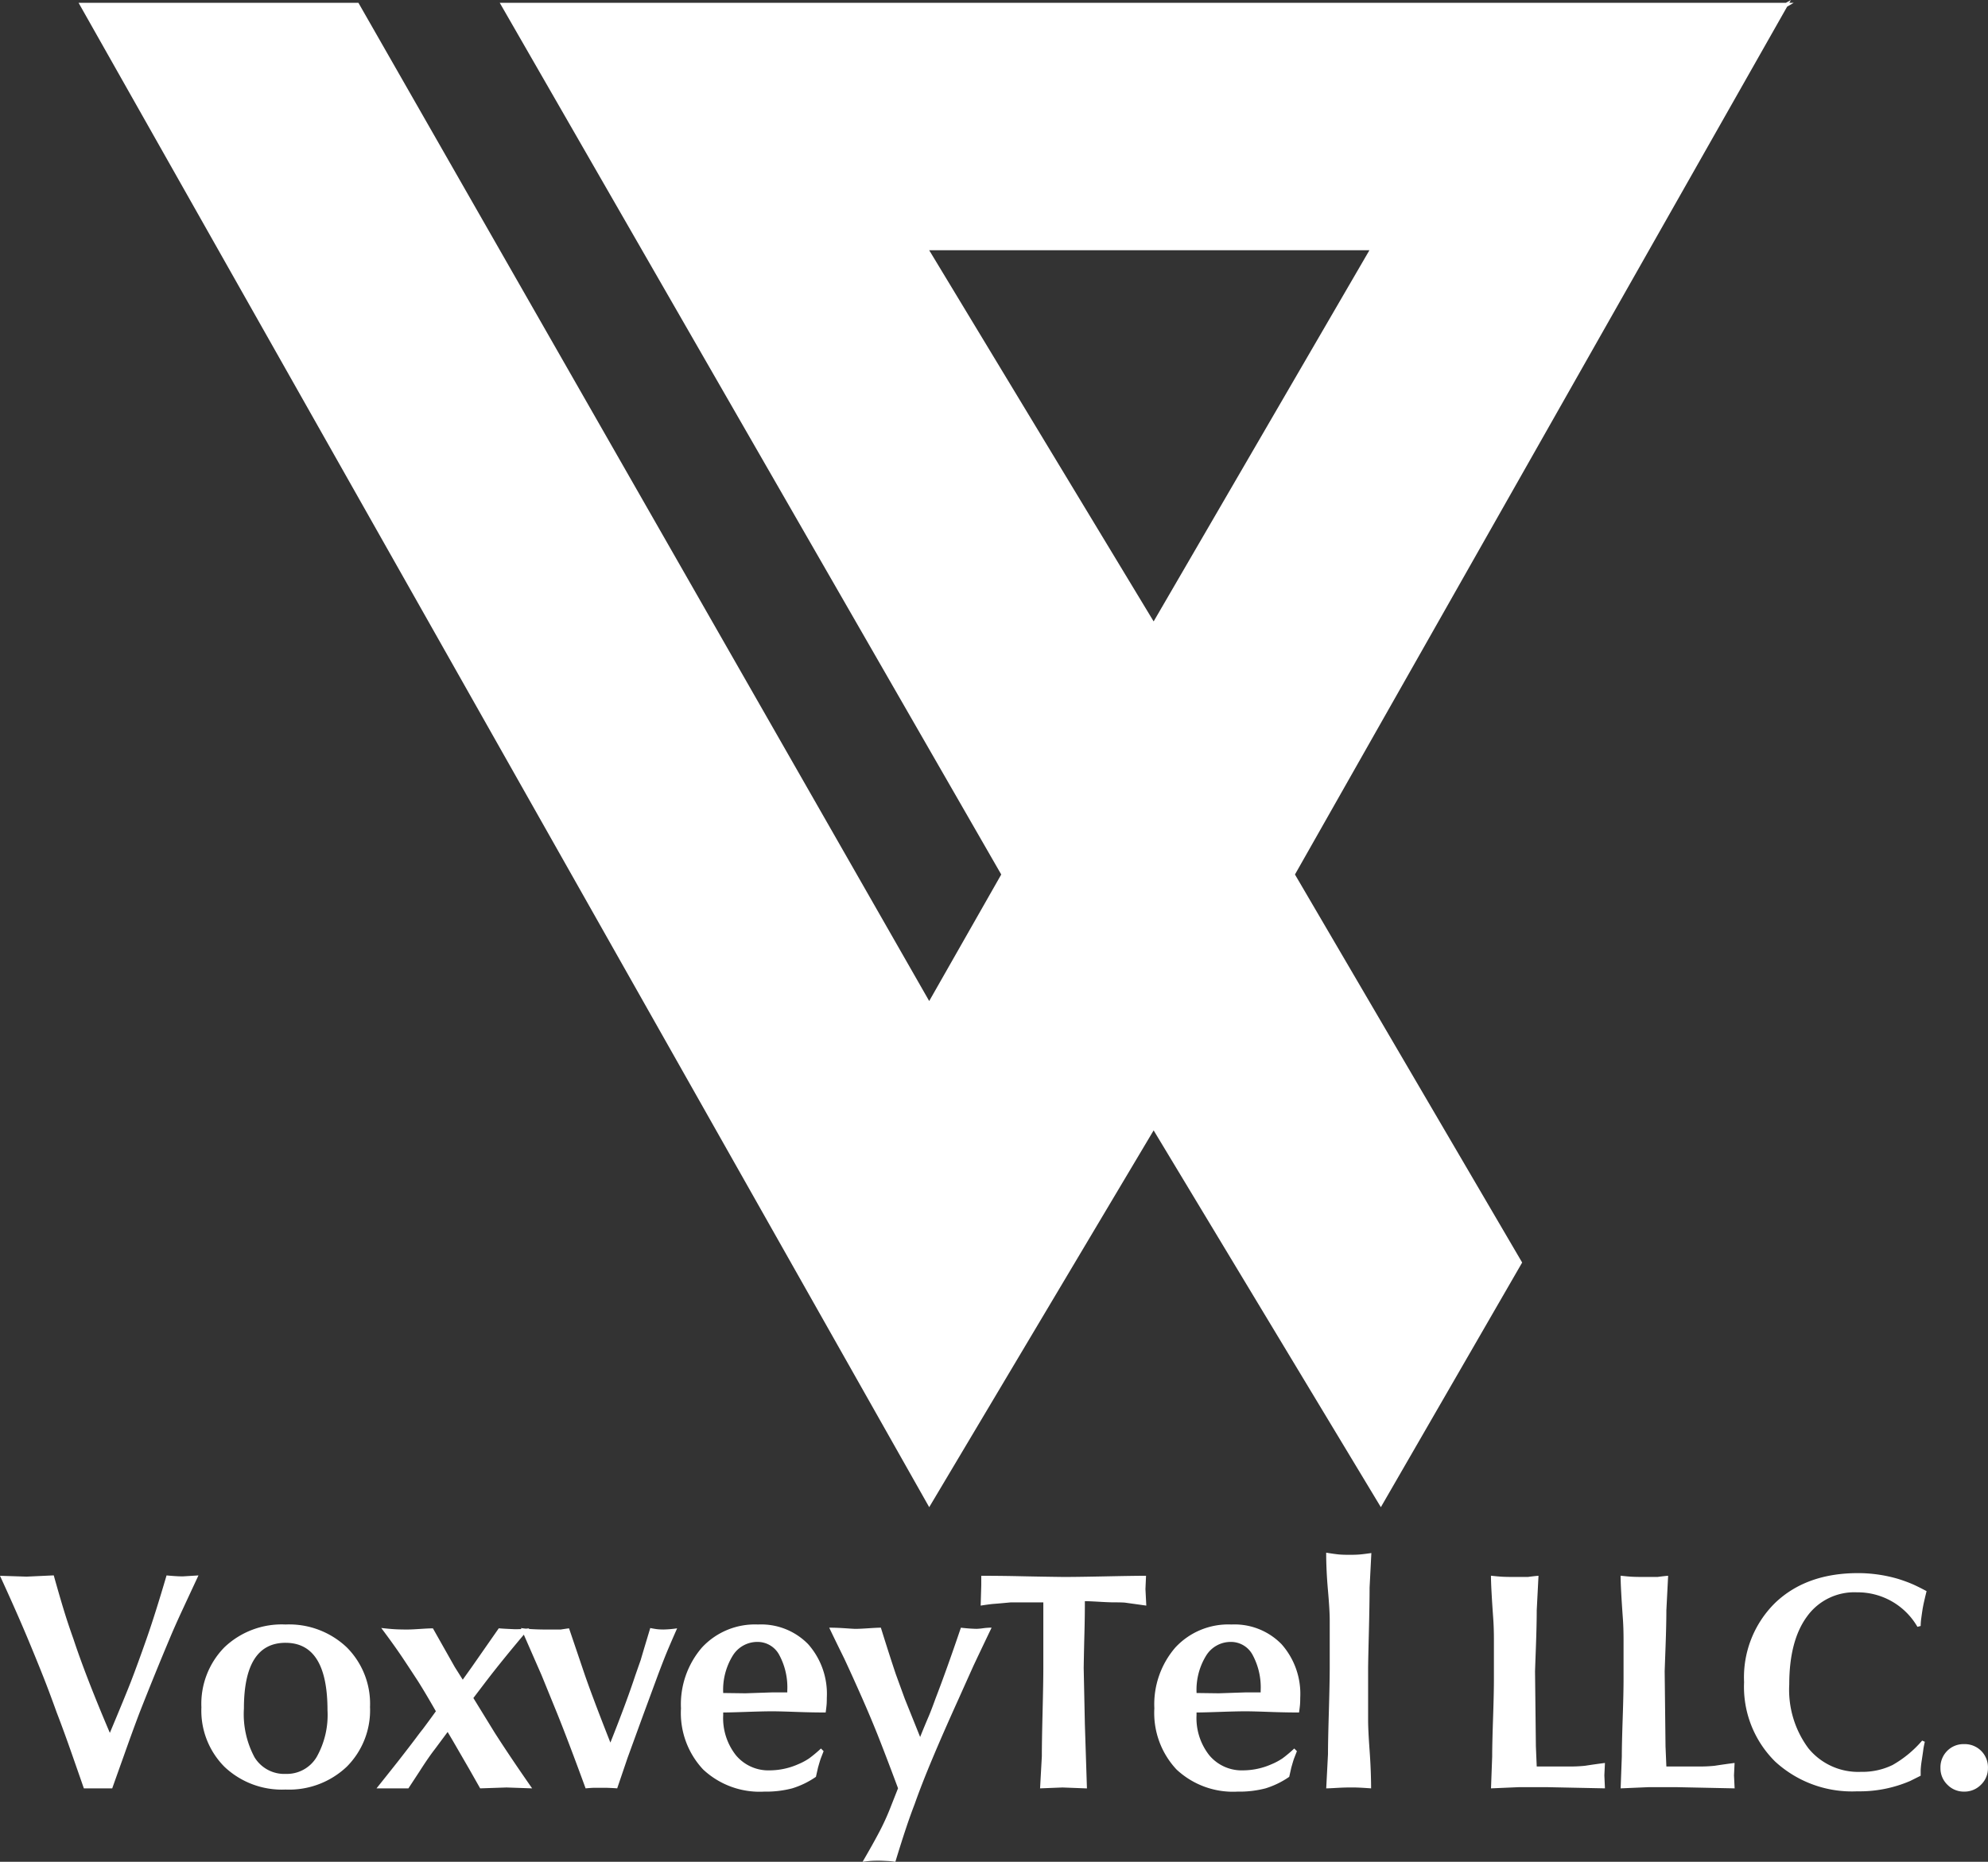 <?xml version="1.0" encoding="UTF-8"?>
<svg xmlns="http://www.w3.org/2000/svg" width="235.62" height="220.706" viewBox="0 0 235.62 220.706">
  <rect x="0" y="0" width="235.62" height="220.706" fill="#333333" stroke="none"/>
  <g id="site_logo_font_bold" transform="translate(-567.02 -407)">
    <path id="Path_1" data-name="Path 1" d="M328.333,159H361.5l67.65,118.333,8.538-15L378.25,159H531.611l-49.916,29.333H429.151l26.6,44L482.68,186l48.6-27.333L472.5,262.333l26.928,46-16.748,29-26.929-44.667-26.6,44.667Z" transform="translate(248 248.333)" fill="#fff"></path>
    <path id="Path_4" data-name="Path 4" d="M-.98-25.2l3.15.1,3.22-.149q.7,2.5,1.207,4.155t1.138,3.416Q9.2-13.235,12.04-6.58q1.785-4.253,2.485-6.046.84-2.179,1.873-5.131t2.362-7.487q.385.038.927.076t1,.038l1.855-.114q-.98,2.1-1.908,4.1T19.11-17.706q-1.785,4.242-3.535,8.695Q14.735-6.8,13.72-3.927,12.88-1.578,12.32,0H8.96Q8.645-.91,7.6-3.9T5.74-8.995q-.665-1.855-1.26-3.4Q3.71-14.385,2.4-17.535T-.98-25.2ZM22.89-9.608a9.564,9.564,0,0,1,2.73-7.118,9.854,9.854,0,0,1,7.245-2.7,9.928,9.928,0,0,1,7.245,2.7,9.455,9.455,0,0,1,2.765,7.083A9.455,9.455,0,0,1,40.11-2.56,9.928,9.928,0,0,1,32.865.14a9.9,9.9,0,0,1-7.227-2.682A9.429,9.429,0,0,1,22.89-9.608Zm9.975-7.648q-4.935,0-4.935,7.788a10.812,10.812,0,0,0,1.26,5.788A4.129,4.129,0,0,0,32.9-1.715,4.11,4.11,0,0,0,36.54-3.7a10.124,10.124,0,0,0,1.295-5.56Q37.835-17.255,32.865-17.255ZM43.645,0q1.54-1.926,2.59-3.257,1.365-1.751,2.1-2.731.385-.525.805-1.051.735-.981,1.54-2.1-1.155-2.031-2.1-3.537-1.05-1.611-1.89-2.871-1.015-1.506-2.485-3.467.98.114,1.61.149t1.47.035q.49,0,1.54-.07t1.505-.07l2.59,4.585.945,1.5.525-.735.525-.735,3.22-4.62q.35.035,1.068.07t.752.035h.42q.42,0,1.365-.1-3.185,3.745-5.285,6.51l-1.33,1.75,2.52,4.1Q59.5-3.71,62.09,0L59.045-.105,55.93,0,54.6-2.345,52.675-5.67l-.6-1.015L50.54-4.62q-.735.945-1.785,2.59L47.425,0h-3.78ZM60.76-19.005q.735.105,1.487.14t1.417.035h1.82q.63-.1.98-.14l1.89,5.579q.49,1.4.98,2.7.77,2.07,2.03,5.264,1.925-4.843,2.94-7.93.455-1.3.665-1.895,0-.035,1.12-3.755.525.105.84.14a6.747,6.747,0,0,0,.735.035,12.456,12.456,0,0,0,1.61-.14q-.91,2.065-1.295,3.01T77-13.44L75.18-8.505l-1.785,4.9L72.17,0q-.245-.024-.753-.047T70.735-.07H69.527q-.332,0-1.1.07-1.995-5.46-3.36-8.855l-1.855-4.55ZM96.88-8.995q-1.654,0-3.556-.07t-2.816-.07q-.986,0-3.028.07t-2.746.07v.315a7.113,7.113,0,0,0,1.514,4.76,5,5,0,0,0,4.014,1.785,8.415,8.415,0,0,0,3.38-.735,7.247,7.247,0,0,0,1.3-.7A15.86,15.86,0,0,0,96.32-4.725l.315.315q-.245.63-.332.857t-.333,1.1l-.245,1.085A10.192,10.192,0,0,1,92.907,0,12.2,12.2,0,0,1,89.6.385,9.791,9.791,0,0,1,82.355-2.24,9.791,9.791,0,0,1,79.73-9.485a10.3,10.3,0,0,1,2.485-7.21,8.553,8.553,0,0,1,6.65-2.73,7.776,7.776,0,0,1,5.95,2.345,8.874,8.874,0,0,1,2.2,6.335q0,.385-.017.7T96.88-8.995ZM88.795-17.36a3.413,3.413,0,0,0-2.94,1.645,7.717,7.717,0,0,0-1.12,4.41l2.625.035,3.115-.105H92.33v-.21a8.1,8.1,0,0,0-.945-4.217A2.9,2.9,0,0,0,88.795-17.36Zm8.5-1.689q.91,0,1.908.07t1.208.07q.49,0,1.54-.07t1.47-.07q1.085,3.476,1.785,5.549l1.05,2.88,1.82,4.53q.49-1.226,1.015-2.452.315-.736.805-2.1,1.3-3.362,3.01-8.405.6.07,1.068.1t.787.035a6.513,6.513,0,0,0,.77-.07,7.682,7.682,0,0,1,1.015-.07q-1.26,2.628-2.135,4.485-.63,1.4-1.855,4.135-1.715,3.785-3.01,6.869t-2.135,5.467q-.49,1.262-1.033,2.891T105.14,8.706a10.544,10.544,0,0,0-1.05-.1q-.63-.033-.945-.033-.42,0-.752.016t-1.138.115q1.225-2.1,1.978-3.535a28.461,28.461,0,0,0,1.313-2.87l.91-2.31q-1.33-3.57-2.24-5.88t-2.03-4.848q-1.12-2.537-2.1-4.637Q98-17.579,97.3-19.049Zm17.955-2.616.07-2.415V-25.2q2.31,0,4.638.052t5.092.087q1.645,0,5.023-.07t4.777-.07l-.07,1.575.1,1.96-2.52-.35q-.35-.035-1.33-.035-.56,0-1.75-.07t-1.68-.07q0,1.855-.052,3.8t-.088,4.112l.14,6.685.245,7.6L124.95-.105,122.29,0l.21-3.8q0-1.71.088-5.268t.088-5.2v-7.78h-3.851q-1.484.14-1.979.175T115.255-21.665Zm37.73,12.67q-1.654,0-3.555-.07t-2.816-.07q-.986,0-3.028.07t-2.746.07v.315a7.113,7.113,0,0,0,1.514,4.76,5,5,0,0,0,4.014,1.785,8.415,8.415,0,0,0,3.38-.735,7.247,7.247,0,0,0,1.3-.7,15.86,15.86,0,0,0,1.373-1.155l.315.315q-.245.63-.333.857t-.333,1.1l-.245,1.085A10.192,10.192,0,0,1,149.012,0,12.2,12.2,0,0,1,145.7.385,9.791,9.791,0,0,1,138.46-2.24a9.791,9.791,0,0,1-2.625-7.245,10.3,10.3,0,0,1,2.485-7.21,8.553,8.553,0,0,1,6.65-2.73,7.776,7.776,0,0,1,5.95,2.345,8.874,8.874,0,0,1,2.205,6.335q0,.385-.018.7T152.985-8.995ZM144.9-17.36a3.413,3.413,0,0,0-2.94,1.645,7.717,7.717,0,0,0-1.12,4.41l2.625.035,3.115-.105h1.855v-.21a8.1,8.1,0,0,0-.945-4.217A2.9,2.9,0,0,0,144.9-17.36ZM156.205,0l.21-4.067q0-1.507.1-4.943t.105-5.188v-5.749q0-1.157-.21-3.54t-.21-4.452q1.05.169,1.522.211t1.208.042q.735,0,1.19-.035t1.435-.175l-.21,4.1q0,1.855-.087,5.355t-.088,4.27v6.09q0,1.155.175,3.57T161.525,0q-1.365-.1-1.995-.105h-.63q-.6,0-1.505.053T156.205,0Zm19.53,0,.14-3.781q0-1.436.105-4.552t.1-4.762v-4.482q0-1.436-.078-2.521-.272-3.816-.272-5.112.7.079,1.208.114t1.592.035h1.575q.77-.105,1.26-.14l-.21,4.1q0,1.682-.1,4.417t-.1,2.839l.1,8.869.1,2.384h3.815a17.81,17.81,0,0,0,1.89-.084q1.365-.21,2.38-.336l-.07,1.47.07,1.54L182.49-.14h-3.5ZM191.1,0l.14-3.781q0-1.436.105-4.552t.1-4.762v-4.482q0-1.436-.078-2.521-.272-3.816-.272-5.112.7.079,1.208.114t1.592.035h1.575q.77-.105,1.26-.14l-.21,4.1q0,1.682-.1,4.417t-.1,2.839l.1,8.869.1,2.384h3.815a17.81,17.81,0,0,0,1.89-.084q1.365-.21,2.38-.336l-.07,1.47L204.61,0l-6.755-.14h-3.5Zm36.26-23.38q-.14.56-.28,1.173t-.21,1.067q-.07.455-.14.98a7.016,7.016,0,0,0-.07.91l-.385.1A8.179,8.179,0,0,0,219.1-23.24a6.9,6.9,0,0,0-5.915,2.87q-2.1,2.87-2.1,8.05a11.625,11.625,0,0,0,2.275,7.578,7.614,7.614,0,0,0,6.23,2.783,8.162,8.162,0,0,0,3.728-.805,13.142,13.142,0,0,0,3.518-2.9l.315.14q-.14.63-.175.91T226.8-3.395a10.927,10.927,0,0,0-.14,1.242V-1.5l-1.26.63A15.16,15.16,0,0,1,219.135.35a13.445,13.445,0,0,1-9.73-3.535A12.459,12.459,0,0,1,205.73-12.6a12.371,12.371,0,0,1,3.693-9.4q3.693-3.517,9.818-3.517a16.914,16.914,0,0,1,4.795.7q.875.28,1.54.56T227.36-23.38Zm1.645,20.965a2.752,2.752,0,0,1,.8-2.03,2.709,2.709,0,0,1,1.995-.8,2.752,2.752,0,0,1,2.03.8,2.752,2.752,0,0,1,.805,2.03,2.7,2.7,0,0,1-.822,1.978A2.737,2.737,0,0,1,231.8.385a2.7,2.7,0,0,1-1.977-.823A2.7,2.7,0,0,1,229.005-2.415Z" transform="translate(568 619)" fill="#fff"></path>
  </g>
</svg>
